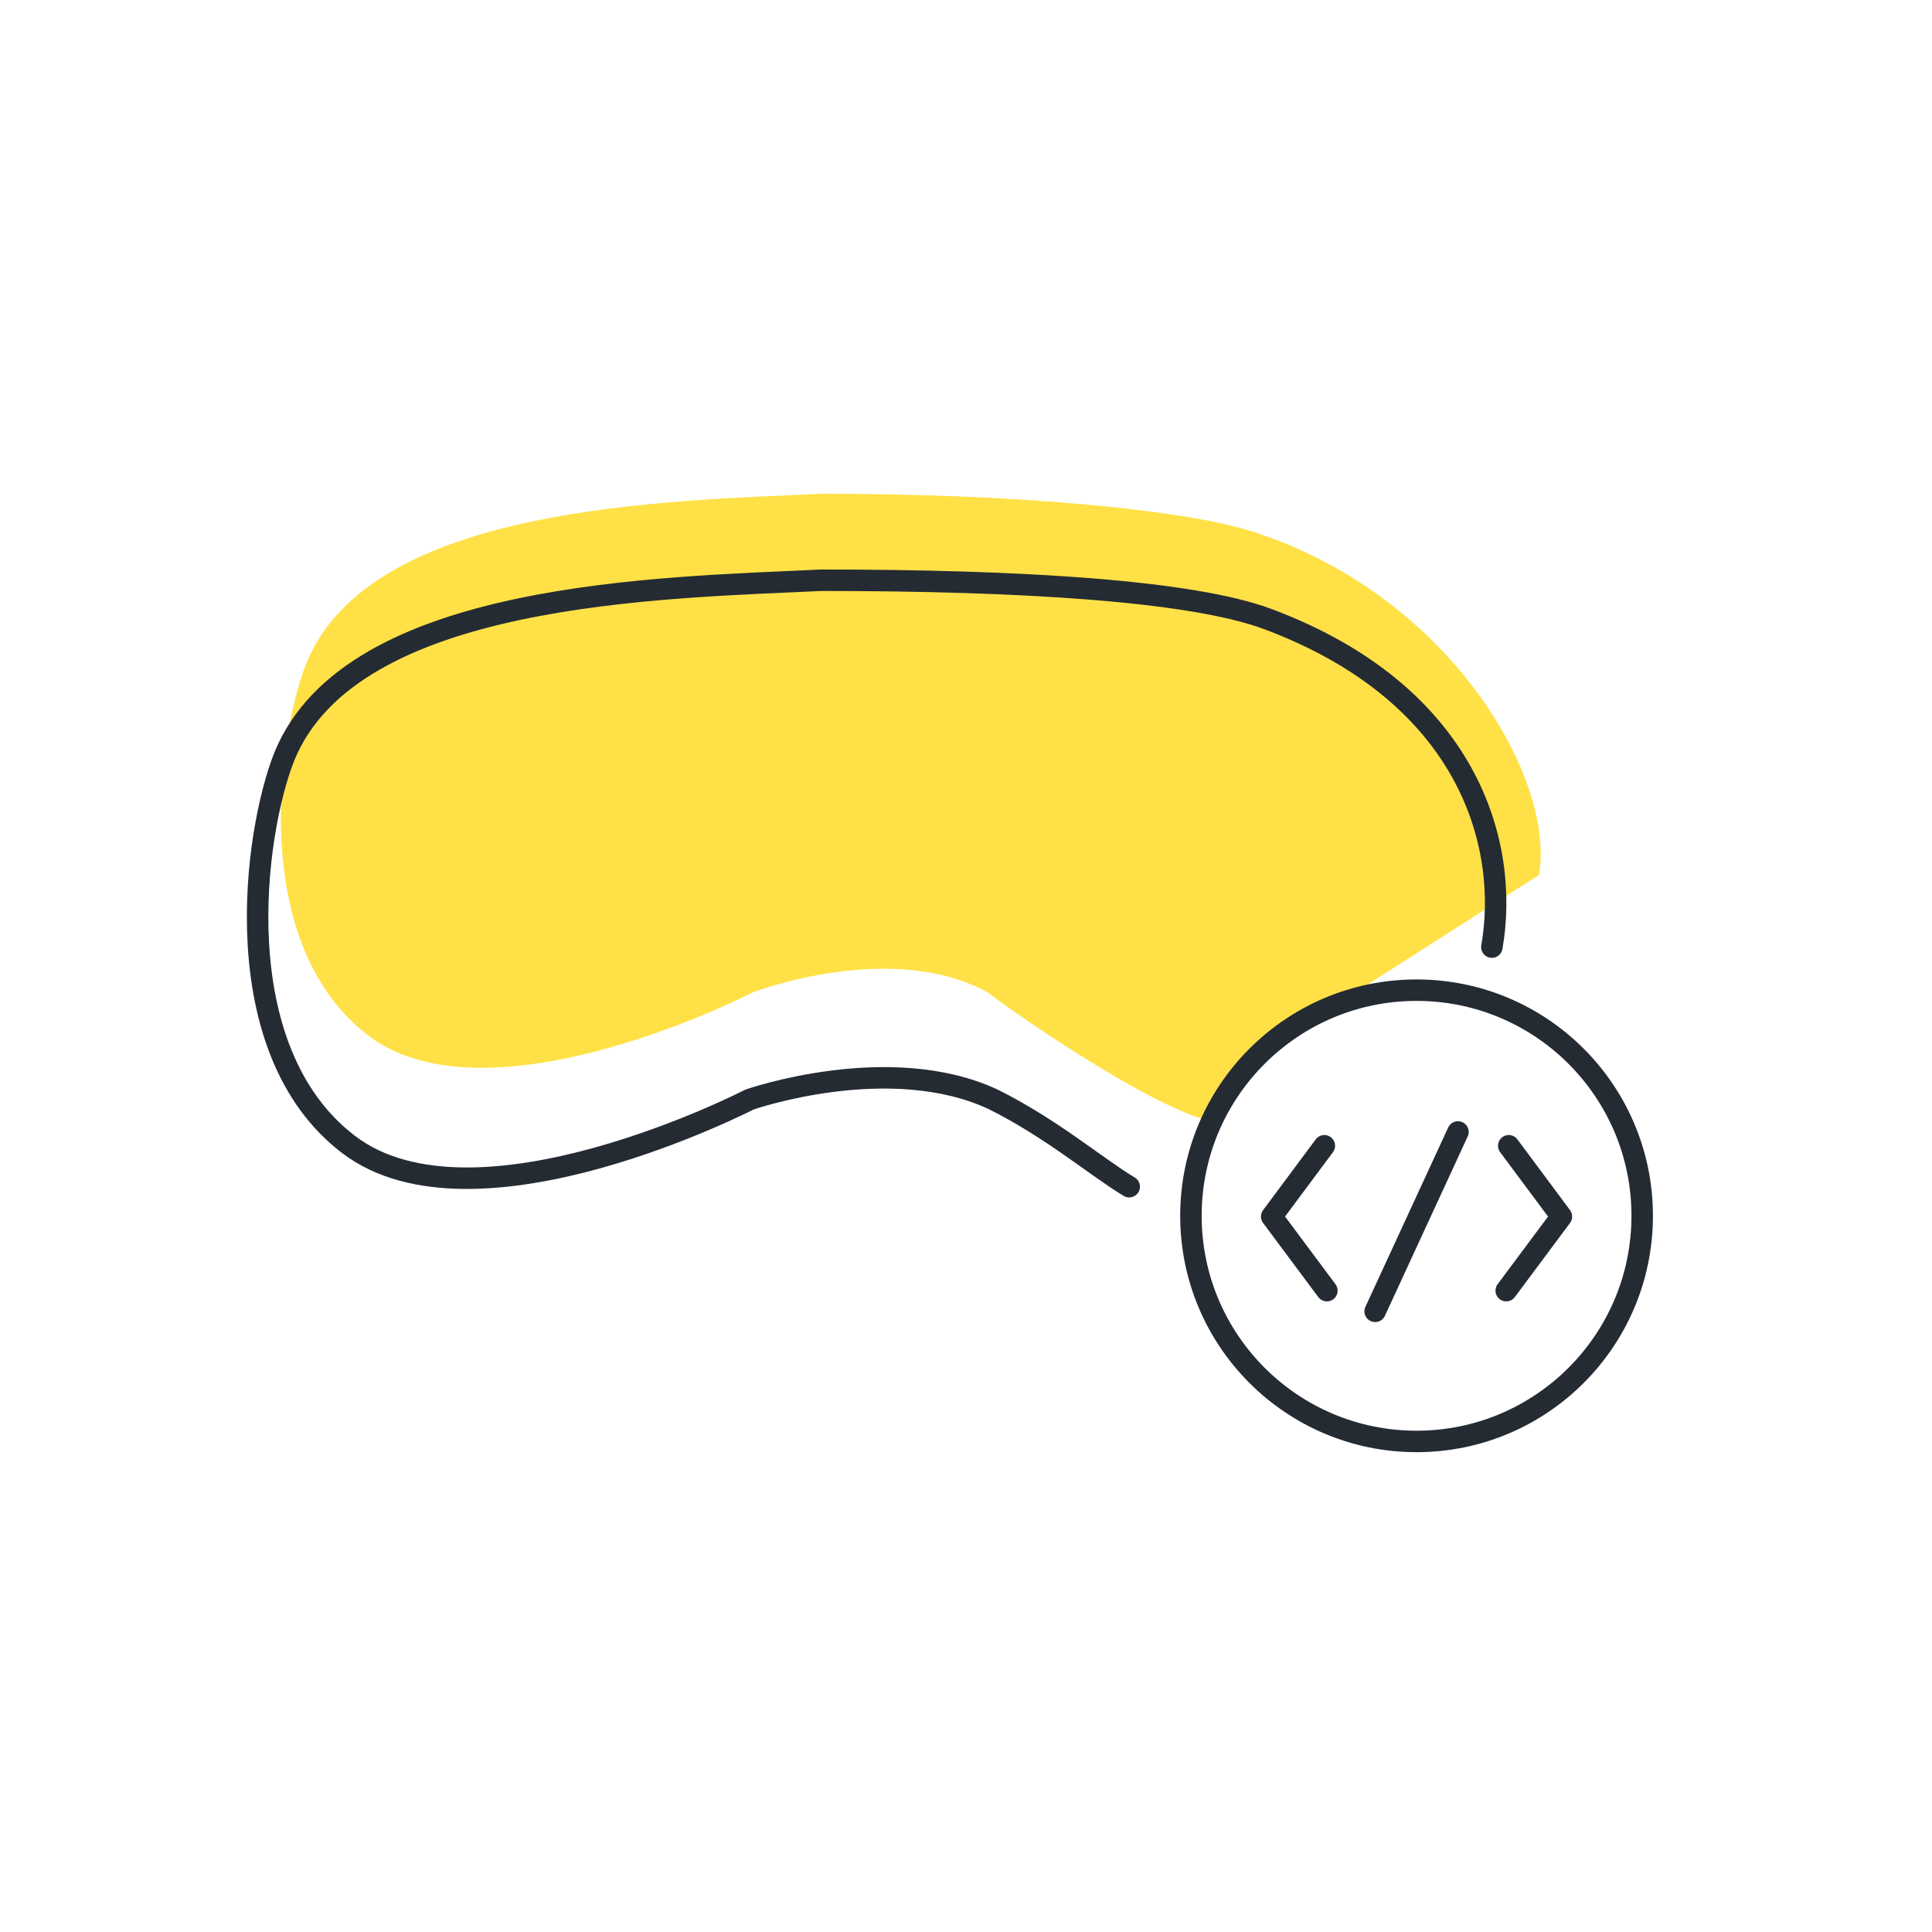 <svg width="90" height="90" viewBox="0 0 90 90" fill="none" xmlns="http://www.w3.org/2000/svg">
<path d="M58.272 24.739C67.429 27.618 72.487 36.214 71.691 40.76L57.483 49.85L56.826 52.263C54.78 52.263 48.207 47.895 45.996 46.223C41.493 43.758 35.083 46.223 35.083 46.223C35.083 46.223 22.815 52.551 17.152 48.236C11.58 43.988 12.916 34.288 14.28 30.877C17.282 23.511 31.134 23.341 38.296 23C47.163 23 54.997 23.71 58.272 24.739Z" fill="#FFE147"/>
<circle cx="65.989" cy="56.637" r="10.511" stroke="#252B33"/>
<path d="M67.917 52.731L64.06 61.087" stroke="#252B33" stroke-linecap="round"/>
<path d="M70.284 53.374L72.737 56.672L70.166 60.123" stroke="#252B33" stroke-linecap="round" stroke-linejoin="round"/>
<path d="M61.693 53.374L59.24 56.671L61.811 60.123" stroke="#252B33" stroke-linecap="round" stroke-linejoin="round"/>
<path d="M69.497 44.119C70.326 39.383 68.456 32.358 59.07 28.842C55.509 27.508 47.498 27.03 38.263 27.03C30.803 27.386 16.374 27.562 13.248 35.235C11.828 38.787 10.435 48.892 16.24 53.316C22.138 57.811 34.916 51.22 34.916 51.22C34.916 51.22 41.44 48.946 46.283 51.22C48.983 52.566 51.094 54.376 52.603 55.281" stroke="#252B33" stroke-linecap="round" stroke-linejoin="round"/>
</svg>

